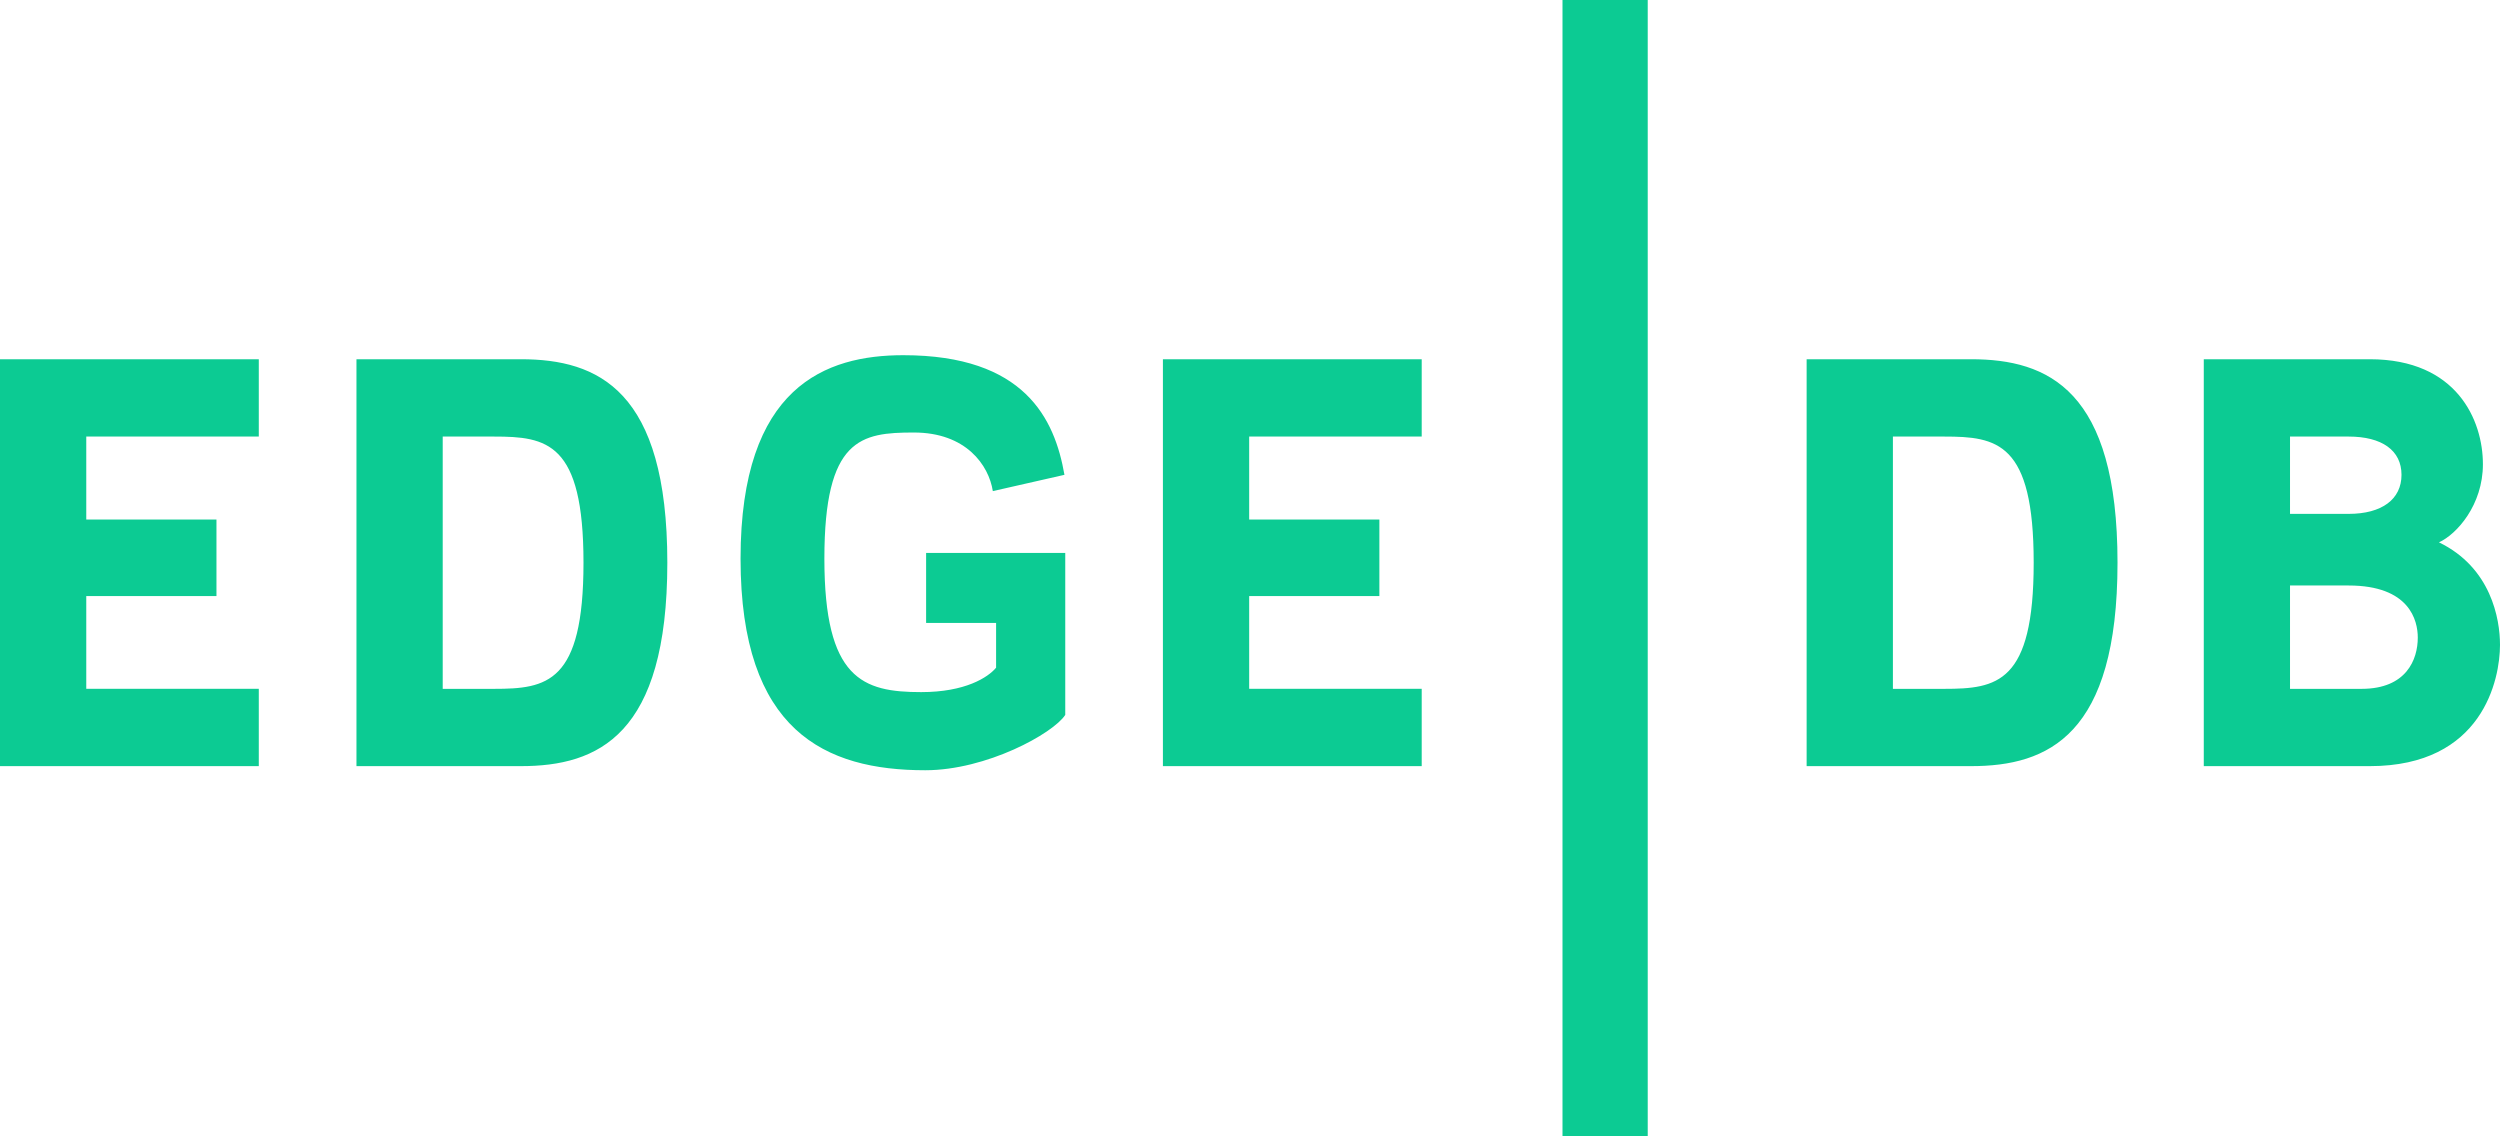 <?xml version="1.0" encoding="utf-8"?>
<svg xmlns="http://www.w3.org/2000/svg" width="176" height="80" viewBox="0 0 176 80" fill="none">
<path fill-rule="evenodd" clip-rule="evenodd" d="M149.073 39.613C149.073 51.759 144.203 53.936 138.76 53.936H127.187V25.29H138.76C144.203 25.29 149.073 27.467 149.073 39.613V39.613ZM143.172 39.614C143.172 31.135 140.594 30.734 136.87 30.734H133.261V48.495H136.87C140.594 48.495 143.172 48.093 143.172 39.614V39.614ZM81.869 53.936V25.29H100.088V30.733H87.942V36.577H97.108V41.962H87.942V48.493H100.088V53.936H81.869ZM110 80H116V0H110V80ZM161.217 41.219V48.495H166.259C169.41 48.495 170.212 46.433 170.212 44.886C170.212 43.683 169.639 41.219 165.342 41.219H161.217ZM161.217 30.734V36.177H165.342C167.691 36.177 169.066 35.146 169.066 33.427C169.066 31.708 167.691 30.734 165.342 30.734H161.217ZM155.146 25.29H166.833C172.964 25.29 174.797 29.587 174.797 32.681C174.797 35.545 172.964 37.608 171.703 38.181C175.37 39.957 176 43.566 176 45.4C176 47.806 174.797 53.936 166.833 53.936H155.146V25.29ZM46.98 39.613C46.98 51.759 42.11 53.936 36.667 53.936H25.095V25.29H36.667C42.11 25.29 46.98 27.467 46.98 39.613V39.613ZM64.854 48.725C67.948 48.725 69.552 47.694 70.125 47.006V43.855H65.198V38.928H74.994V50.329C74.135 51.647 69.437 54.225 65.14 54.225C58.093 54.225 52.135 51.475 52.135 39.329C52.135 27.183 58.151 25.006 63.593 25.006C72.13 25.006 74.25 29.475 74.937 33.428L69.895 34.574C69.609 32.741 68.005 30.449 64.338 30.449C60.614 30.449 58.036 30.85 58.036 39.329C58.036 47.808 60.729 48.725 64.854 48.725V48.725ZM41.078 39.614C41.078 31.135 38.5 30.734 34.776 30.734H31.167V48.495H34.776C38.5 48.495 41.078 48.093 41.078 39.614V39.614ZM0 53.936V25.29H18.219V30.733H6.073V36.577H15.239V41.962H6.073V48.493H18.219V53.936H0Z" fill="#0CCB93"/>
</svg>